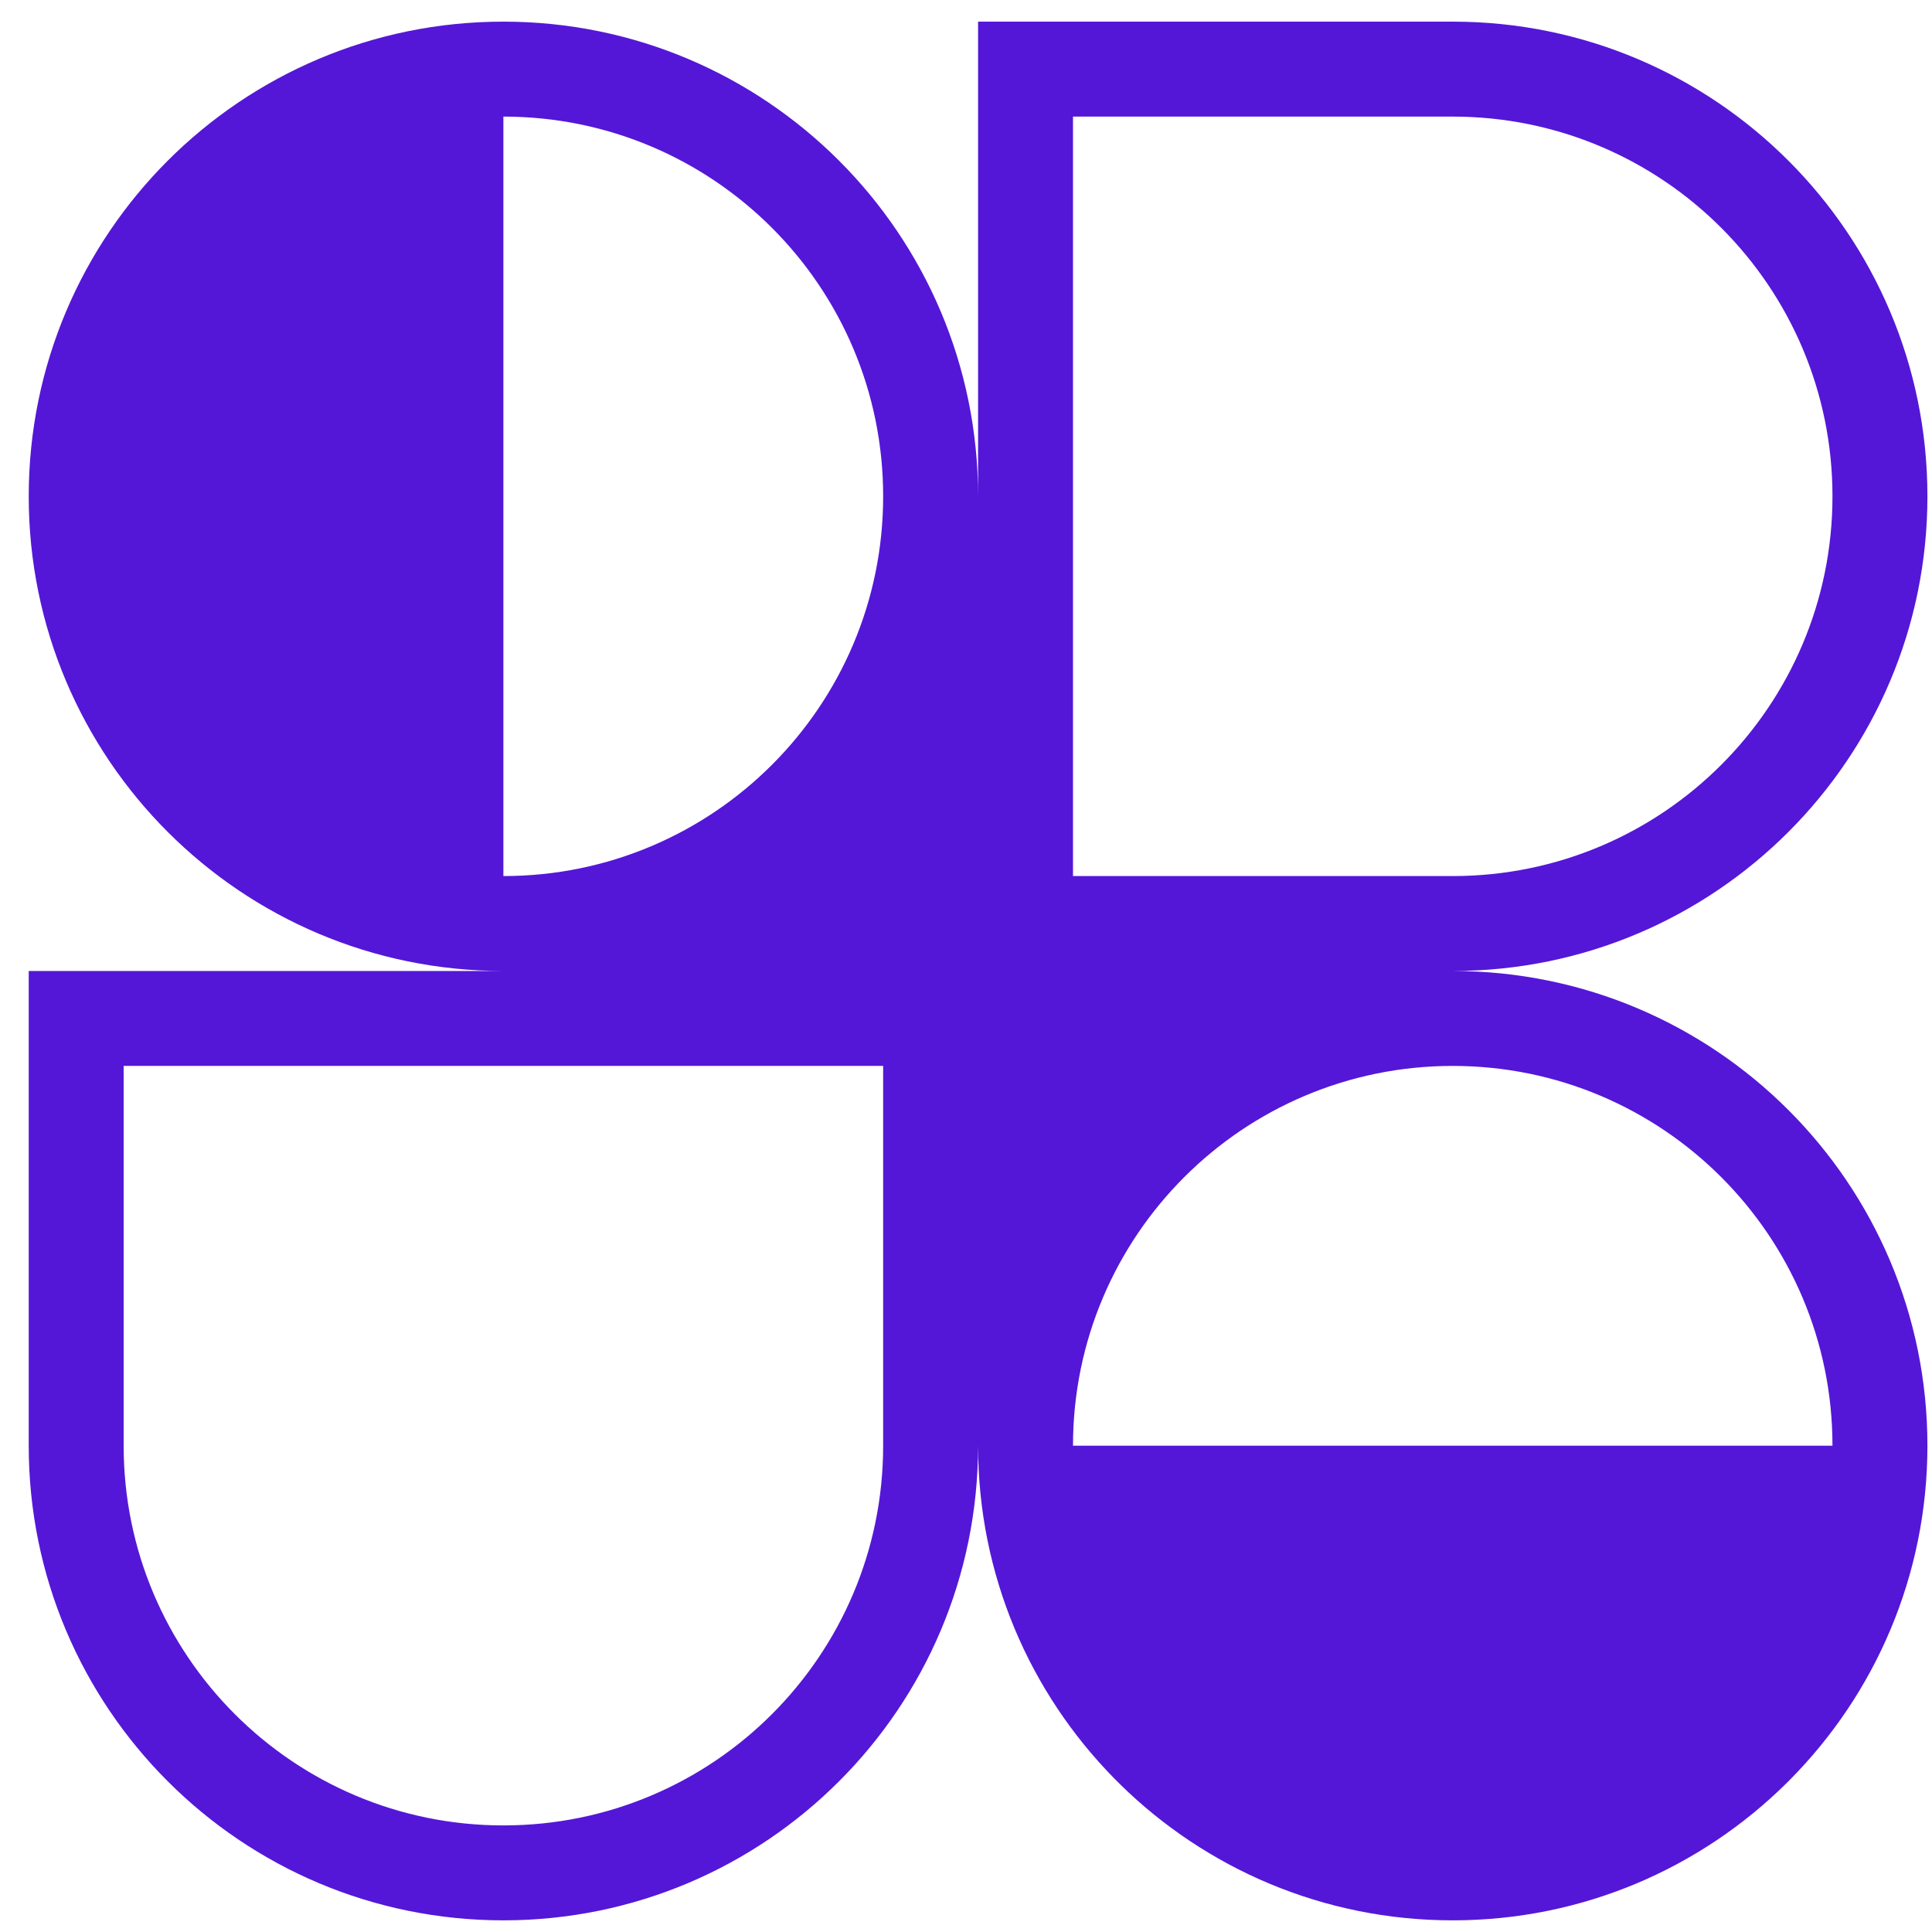 <svg width="60" height="60" viewBox="0 0 60 60" fill="none" xmlns="http://www.w3.org/2000/svg">
<g clip-path="url(#clip0_9396_10100)">
<path fill-rule="evenodd" clip-rule="evenodd" d="M15.633 0.672C23.775 0.672 30.375 7.272 30.375 15.414V0.672H45.116C53.258 0.672 59.858 7.272 59.858 15.414C59.858 23.555 53.258 30.155 45.116 30.155C53.258 30.155 59.858 36.755 59.858 44.897C59.858 48.939 58.23 52.602 55.595 55.265L55.54 55.32L55.491 55.369C52.827 58.008 49.162 59.638 45.116 59.638C41.098 59.638 37.455 58.03 34.796 55.423C34.761 55.389 34.727 55.355 34.693 55.32C34.66 55.288 34.628 55.256 34.596 55.223C31.985 52.563 30.375 48.918 30.375 44.897C30.375 53.038 23.775 59.638 15.633 59.638C7.492 59.638 0.892 53.038 0.892 44.897V30.155H15.633C7.492 30.155 0.892 23.555 0.892 15.414C0.892 7.272 7.492 0.672 15.633 0.672ZM27.427 15.414C27.427 21.927 22.147 27.207 15.633 27.207V3.621C22.147 3.621 27.427 8.901 27.427 15.414ZM56.909 44.897C56.909 38.383 51.629 33.103 45.116 33.103C38.603 33.103 33.323 38.383 33.323 44.897H56.909ZM3.84 33.103V44.897C3.84 51.41 9.12 56.69 15.633 56.69C22.147 56.69 27.427 51.41 27.427 44.897V33.103H3.84ZM33.323 27.207V3.621H45.116C51.629 3.621 56.909 8.901 56.909 15.414C56.909 21.927 51.629 27.207 45.116 27.207H33.323Z" fill="#5417D7"/>
</g>
<defs>
<clipPath id="clip0_9396_10100">
<rect width="58.965" height="58.965" fill="white" transform="translate(0.892 0.672)"/>
</clipPath>
</defs>
</svg>
